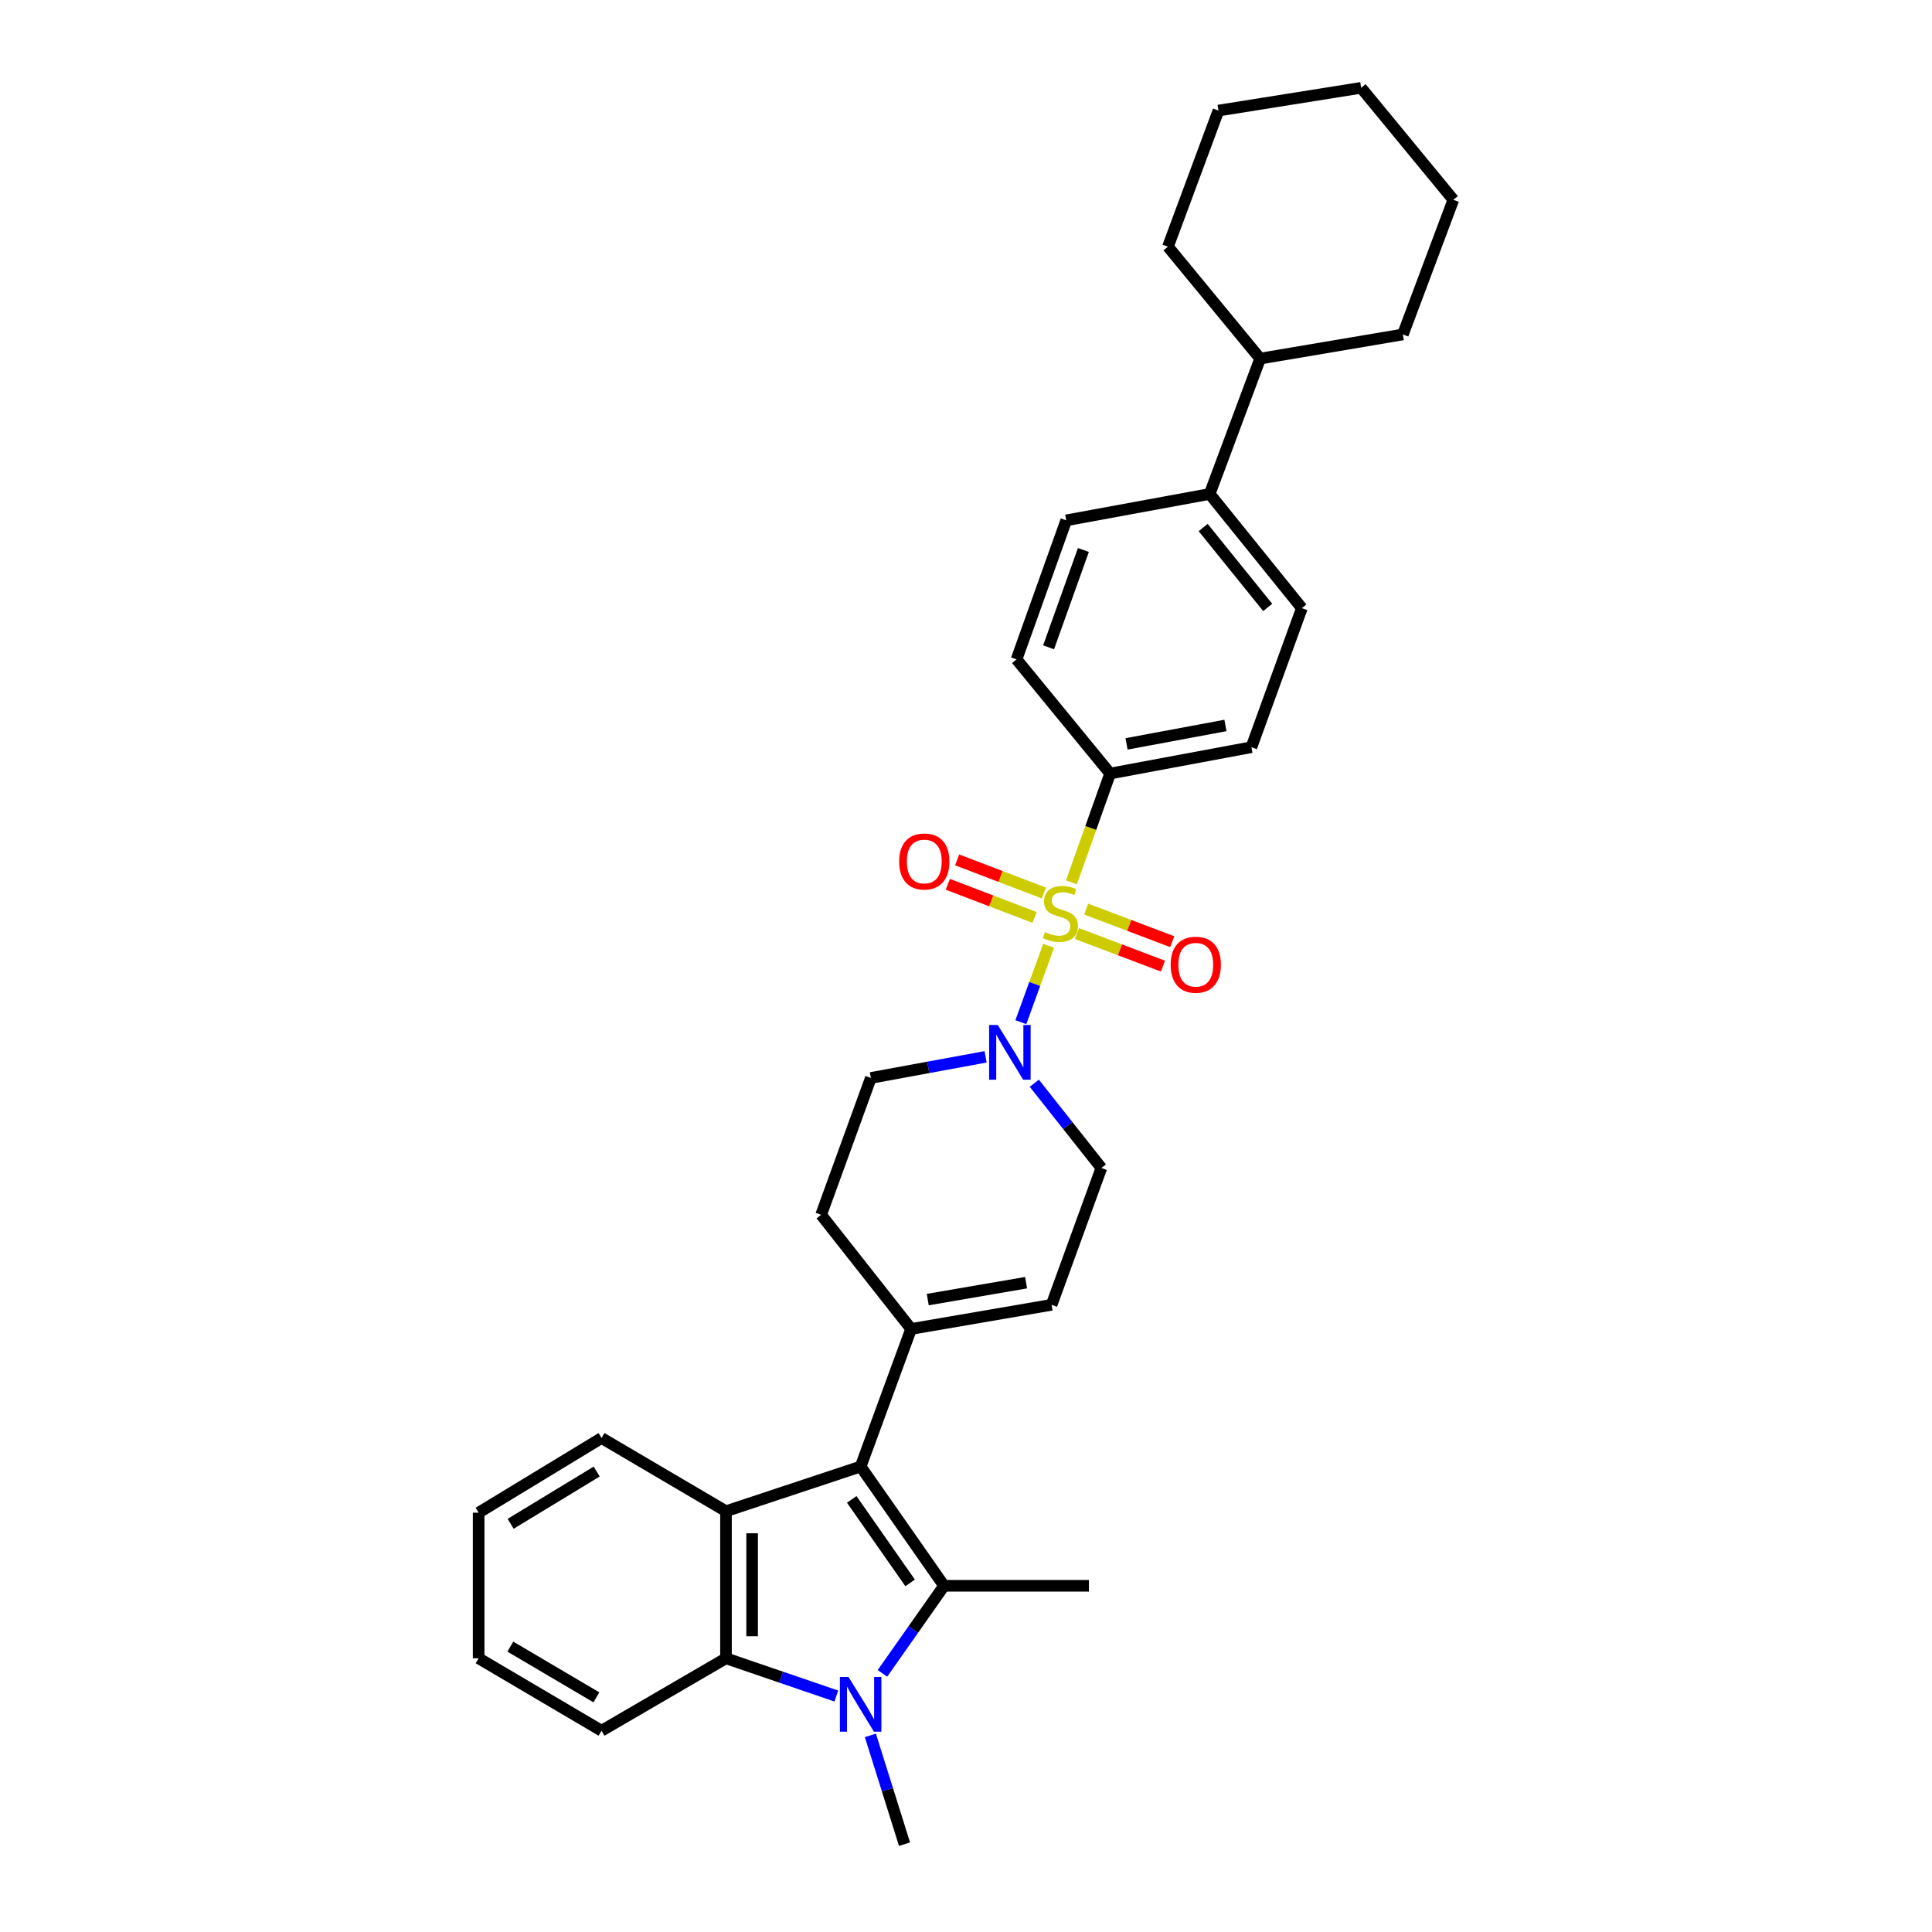 <?xml version='1.0' encoding='iso-8859-1'?>
<svg version='1.1' baseProfile='full'
              xmlns='http://www.w3.org/2000/svg'
                      xmlns:rdkit='http://www.rdkit.org/xml'
                      xmlns:xlink='http://www.w3.org/1999/xlink'
                  xml:space='preserve'
width='1000px' height='1000px' viewBox='0 0 1000 1000'>
<!-- END OF HEADER -->
<rect style='opacity:1.0;fill:#FFFFFF;stroke:none' width='1000' height='1000' x='0' y='0'> </rect>
<path class='bond-5' d='M 542.762,489.521 L 535.576,509.297' style='fill:none;fill-rule:evenodd;stroke:#CCCC00;stroke-width:6px;stroke-linecap:butt;stroke-linejoin:miter;stroke-opacity:1' />
<path class='bond-5' d='M 535.576,509.297 L 528.39,529.074' style='fill:none;fill-rule:evenodd;stroke:#0000FF;stroke-width:6px;stroke-linecap:butt;stroke-linejoin:miter;stroke-opacity:1' />
<path class='bond-7' d='M 554.572,456.687 L 564.589,428.535' style='fill:none;fill-rule:evenodd;stroke:#CCCC00;stroke-width:6px;stroke-linecap:butt;stroke-linejoin:miter;stroke-opacity:1' />
<path class='bond-7' d='M 564.589,428.535 L 574.605,400.384' style='fill:none;fill-rule:evenodd;stroke:#000000;stroke-width:6px;stroke-linecap:butt;stroke-linejoin:miter;stroke-opacity:1' />
<path class='bond-9' d='M 540.312,462.221 L 517.863,453.648' style='fill:none;fill-rule:evenodd;stroke:#CCCC00;stroke-width:6px;stroke-linecap:butt;stroke-linejoin:miter;stroke-opacity:1' />
<path class='bond-9' d='M 517.863,453.648 L 495.413,445.075' style='fill:none;fill-rule:evenodd;stroke:#FF0000;stroke-width:6px;stroke-linecap:butt;stroke-linejoin:miter;stroke-opacity:1' />
<path class='bond-9' d='M 535.487,474.858 L 513.037,466.285' style='fill:none;fill-rule:evenodd;stroke:#CCCC00;stroke-width:6px;stroke-linecap:butt;stroke-linejoin:miter;stroke-opacity:1' />
<path class='bond-9' d='M 513.037,466.285 L 490.587,457.713' style='fill:none;fill-rule:evenodd;stroke:#FF0000;stroke-width:6px;stroke-linecap:butt;stroke-linejoin:miter;stroke-opacity:1' />
<path class='bond-10' d='M 557.422,483.2 L 579.689,491.634' style='fill:none;fill-rule:evenodd;stroke:#CCCC00;stroke-width:6px;stroke-linecap:butt;stroke-linejoin:miter;stroke-opacity:1' />
<path class='bond-10' d='M 579.689,491.634 L 601.955,500.067' style='fill:none;fill-rule:evenodd;stroke:#FF0000;stroke-width:6px;stroke-linecap:butt;stroke-linejoin:miter;stroke-opacity:1' />
<path class='bond-10' d='M 562.214,470.55 L 584.48,478.983' style='fill:none;fill-rule:evenodd;stroke:#CCCC00;stroke-width:6px;stroke-linecap:butt;stroke-linejoin:miter;stroke-opacity:1' />
<path class='bond-10' d='M 584.48,478.983 L 606.746,487.416' style='fill:none;fill-rule:evenodd;stroke:#FF0000;stroke-width:6px;stroke-linecap:butt;stroke-linejoin:miter;stroke-opacity:1' />
<path class='bond-0' d='M 488.637,820.809 L 445.468,759.078' style='fill:none;fill-rule:evenodd;stroke:#000000;stroke-width:6px;stroke-linecap:butt;stroke-linejoin:miter;stroke-opacity:1' />
<path class='bond-0' d='M 471.075,819.302 L 440.858,776.09' style='fill:none;fill-rule:evenodd;stroke:#000000;stroke-width:6px;stroke-linecap:butt;stroke-linejoin:miter;stroke-opacity:1' />
<path class='bond-1' d='M 488.637,820.809 L 472.693,843.473' style='fill:none;fill-rule:evenodd;stroke:#000000;stroke-width:6px;stroke-linecap:butt;stroke-linejoin:miter;stroke-opacity:1' />
<path class='bond-1' d='M 472.693,843.473 L 456.749,866.137' style='fill:none;fill-rule:evenodd;stroke:#0000FF;stroke-width:6px;stroke-linecap:butt;stroke-linejoin:miter;stroke-opacity:1' />
<path class='bond-20' d='M 488.637,820.809 L 563.625,820.809' style='fill:none;fill-rule:evenodd;stroke:#000000;stroke-width:6px;stroke-linecap:butt;stroke-linejoin:miter;stroke-opacity:1' />
<path class='bond-19' d='M 450.507,898.229 L 459.343,926.387' style='fill:none;fill-rule:evenodd;stroke:#0000FF;stroke-width:6px;stroke-linecap:butt;stroke-linejoin:miter;stroke-opacity:1' />
<path class='bond-19' d='M 459.343,926.387 L 468.18,954.545' style='fill:none;fill-rule:evenodd;stroke:#000000;stroke-width:6px;stroke-linecap:butt;stroke-linejoin:miter;stroke-opacity:1' />
<path class='bond-33' d='M 432.887,877.868 L 404.329,868.097' style='fill:none;fill-rule:evenodd;stroke:#0000FF;stroke-width:6px;stroke-linecap:butt;stroke-linejoin:miter;stroke-opacity:1' />
<path class='bond-33' d='M 404.329,868.097 L 375.771,858.326' style='fill:none;fill-rule:evenodd;stroke:#000000;stroke-width:6px;stroke-linecap:butt;stroke-linejoin:miter;stroke-opacity:1' />
<path class='bond-2' d='M 445.468,759.078 L 471.592,687.87' style='fill:none;fill-rule:evenodd;stroke:#000000;stroke-width:6px;stroke-linecap:butt;stroke-linejoin:miter;stroke-opacity:1' />
<path class='bond-3' d='M 445.468,759.078 L 375.771,782.203' style='fill:none;fill-rule:evenodd;stroke:#000000;stroke-width:6px;stroke-linecap:butt;stroke-linejoin:miter;stroke-opacity:1' />
<path class='bond-4' d='M 375.771,782.203 L 375.771,858.326' style='fill:none;fill-rule:evenodd;stroke:#000000;stroke-width:6px;stroke-linecap:butt;stroke-linejoin:miter;stroke-opacity:1' />
<path class='bond-4' d='M 389.298,793.621 L 389.298,846.907' style='fill:none;fill-rule:evenodd;stroke:#000000;stroke-width:6px;stroke-linecap:butt;stroke-linejoin:miter;stroke-opacity:1' />
<path class='bond-22' d='M 375.771,782.203 L 311.364,744.318' style='fill:none;fill-rule:evenodd;stroke:#000000;stroke-width:6px;stroke-linecap:butt;stroke-linejoin:miter;stroke-opacity:1' />
<path class='bond-23' d='M 375.771,858.326 L 311.364,895.82' style='fill:none;fill-rule:evenodd;stroke:#000000;stroke-width:6px;stroke-linecap:butt;stroke-linejoin:miter;stroke-opacity:1' />
<path class='bond-11' d='M 535.359,560.683 L 552.716,582.615' style='fill:none;fill-rule:evenodd;stroke:#0000FF;stroke-width:6px;stroke-linecap:butt;stroke-linejoin:miter;stroke-opacity:1' />
<path class='bond-11' d='M 552.716,582.615 L 570.073,604.547' style='fill:none;fill-rule:evenodd;stroke:#000000;stroke-width:6px;stroke-linecap:butt;stroke-linejoin:miter;stroke-opacity:1' />
<path class='bond-12' d='M 510.142,547.014 L 480.447,552.479' style='fill:none;fill-rule:evenodd;stroke:#0000FF;stroke-width:6px;stroke-linecap:butt;stroke-linejoin:miter;stroke-opacity:1' />
<path class='bond-12' d='M 480.447,552.479 L 450.752,557.944' style='fill:none;fill-rule:evenodd;stroke:#000000;stroke-width:6px;stroke-linecap:butt;stroke-linejoin:miter;stroke-opacity:1' />
<path class='bond-6' d='M 471.592,687.87 L 425.011,628.776' style='fill:none;fill-rule:evenodd;stroke:#000000;stroke-width:6px;stroke-linecap:butt;stroke-linejoin:miter;stroke-opacity:1' />
<path class='bond-32' d='M 471.592,687.87 L 544.303,675.371' style='fill:none;fill-rule:evenodd;stroke:#000000;stroke-width:6px;stroke-linecap:butt;stroke-linejoin:miter;stroke-opacity:1' />
<path class='bond-32' d='M 480.207,672.663 L 531.105,663.914' style='fill:none;fill-rule:evenodd;stroke:#000000;stroke-width:6px;stroke-linecap:butt;stroke-linejoin:miter;stroke-opacity:1' />
<path class='bond-15' d='M 574.605,400.384 L 647.73,386.751' style='fill:none;fill-rule:evenodd;stroke:#000000;stroke-width:6px;stroke-linecap:butt;stroke-linejoin:miter;stroke-opacity:1' />
<path class='bond-15' d='M 583.095,385.04 L 634.282,375.497' style='fill:none;fill-rule:evenodd;stroke:#000000;stroke-width:6px;stroke-linecap:butt;stroke-linejoin:miter;stroke-opacity:1' />
<path class='bond-16' d='M 574.605,400.384 L 526.154,341.29' style='fill:none;fill-rule:evenodd;stroke:#000000;stroke-width:6px;stroke-linecap:butt;stroke-linejoin:miter;stroke-opacity:1' />
<path class='bond-8' d='M 544.303,675.371 L 570.073,604.547' style='fill:none;fill-rule:evenodd;stroke:#000000;stroke-width:6px;stroke-linecap:butt;stroke-linejoin:miter;stroke-opacity:1' />
<path class='bond-14' d='M 450.752,557.944 L 425.011,628.776' style='fill:none;fill-rule:evenodd;stroke:#000000;stroke-width:6px;stroke-linecap:butt;stroke-linejoin:miter;stroke-opacity:1' />
<path class='bond-13' d='M 626.123,255.682 L 551.886,269.33' style='fill:none;fill-rule:evenodd;stroke:#000000;stroke-width:6px;stroke-linecap:butt;stroke-linejoin:miter;stroke-opacity:1' />
<path class='bond-21' d='M 626.123,255.682 L 652.254,185.609' style='fill:none;fill-rule:evenodd;stroke:#000000;stroke-width:6px;stroke-linecap:butt;stroke-linejoin:miter;stroke-opacity:1' />
<path class='bond-31' d='M 626.123,255.682 L 673.846,314.776' style='fill:none;fill-rule:evenodd;stroke:#000000;stroke-width:6px;stroke-linecap:butt;stroke-linejoin:miter;stroke-opacity:1' />
<path class='bond-31' d='M 622.757,273.046 L 656.163,314.411' style='fill:none;fill-rule:evenodd;stroke:#000000;stroke-width:6px;stroke-linecap:butt;stroke-linejoin:miter;stroke-opacity:1' />
<path class='bond-18' d='M 647.73,386.751 L 673.846,314.776' style='fill:none;fill-rule:evenodd;stroke:#000000;stroke-width:6px;stroke-linecap:butt;stroke-linejoin:miter;stroke-opacity:1' />
<path class='bond-17' d='M 526.154,341.29 L 551.886,269.33' style='fill:none;fill-rule:evenodd;stroke:#000000;stroke-width:6px;stroke-linecap:butt;stroke-linejoin:miter;stroke-opacity:1' />
<path class='bond-17' d='M 542.751,335.051 L 560.764,284.679' style='fill:none;fill-rule:evenodd;stroke:#000000;stroke-width:6px;stroke-linecap:butt;stroke-linejoin:miter;stroke-opacity:1' />
<path class='bond-24' d='M 652.254,185.609 L 726.123,173.111' style='fill:none;fill-rule:evenodd;stroke:#000000;stroke-width:6px;stroke-linecap:butt;stroke-linejoin:miter;stroke-opacity:1' />
<path class='bond-25' d='M 652.254,185.609 L 604.531,127.673' style='fill:none;fill-rule:evenodd;stroke:#000000;stroke-width:6px;stroke-linecap:butt;stroke-linejoin:miter;stroke-opacity:1' />
<path class='bond-26' d='M 311.364,744.318 L 247.746,782.954' style='fill:none;fill-rule:evenodd;stroke:#000000;stroke-width:6px;stroke-linecap:butt;stroke-linejoin:miter;stroke-opacity:1' />
<path class='bond-26' d='M 308.843,761.675 L 264.311,788.721' style='fill:none;fill-rule:evenodd;stroke:#000000;stroke-width:6px;stroke-linecap:butt;stroke-linejoin:miter;stroke-opacity:1' />
<path class='bond-35' d='M 311.364,895.82 L 247.746,858.326' style='fill:none;fill-rule:evenodd;stroke:#000000;stroke-width:6px;stroke-linecap:butt;stroke-linejoin:miter;stroke-opacity:1' />
<path class='bond-35' d='M 308.69,878.542 L 264.157,852.296' style='fill:none;fill-rule:evenodd;stroke:#000000;stroke-width:6px;stroke-linecap:butt;stroke-linejoin:miter;stroke-opacity:1' />
<path class='bond-29' d='M 726.123,173.111 L 752.254,103.413' style='fill:none;fill-rule:evenodd;stroke:#000000;stroke-width:6px;stroke-linecap:butt;stroke-linejoin:miter;stroke-opacity:1' />
<path class='bond-28' d='M 604.531,127.673 L 630.677,57.231' style='fill:none;fill-rule:evenodd;stroke:#000000;stroke-width:6px;stroke-linecap:butt;stroke-linejoin:miter;stroke-opacity:1' />
<path class='bond-27' d='M 247.746,782.954 L 247.746,858.326' style='fill:none;fill-rule:evenodd;stroke:#000000;stroke-width:6px;stroke-linecap:butt;stroke-linejoin:miter;stroke-opacity:1' />
<path class='bond-30' d='M 630.677,57.231 L 704.531,45.455' style='fill:none;fill-rule:evenodd;stroke:#000000;stroke-width:6px;stroke-linecap:butt;stroke-linejoin:miter;stroke-opacity:1' />
<path class='bond-34' d='M 752.254,103.413 L 704.531,45.455' style='fill:none;fill-rule:evenodd;stroke:#000000;stroke-width:6px;stroke-linecap:butt;stroke-linejoin:miter;stroke-opacity:1' />
<path  class='atom-0' d='M 540.865 482.447
Q 541.185 482.567, 542.505 483.127
Q 543.825 483.687, 545.265 484.047
Q 546.745 484.367, 548.185 484.367
Q 550.865 484.367, 552.425 483.087
Q 553.985 481.767, 553.985 479.487
Q 553.985 477.927, 553.185 476.967
Q 552.425 476.007, 551.225 475.487
Q 550.025 474.967, 548.025 474.367
Q 545.505 473.607, 543.985 472.887
Q 542.505 472.167, 541.425 470.647
Q 540.385 469.127, 540.385 466.567
Q 540.385 463.007, 542.785 460.807
Q 545.225 458.607, 550.025 458.607
Q 553.305 458.607, 557.025 460.167
L 556.105 463.247
Q 552.705 461.847, 550.145 461.847
Q 547.385 461.847, 545.865 463.007
Q 544.345 464.127, 544.385 466.087
Q 544.385 467.607, 545.145 468.527
Q 545.945 469.447, 547.065 469.967
Q 548.225 470.487, 550.145 471.087
Q 552.705 471.887, 554.225 472.687
Q 555.745 473.487, 556.825 475.127
Q 557.945 476.727, 557.945 479.487
Q 557.945 483.407, 555.305 485.527
Q 552.705 487.607, 548.345 487.607
Q 545.825 487.607, 543.905 487.047
Q 542.025 486.527, 539.785 485.607
L 540.865 482.447
' fill='#CCCC00'/>
<path  class='atom-2' d='M 439.208 868.012
L 448.488 883.012
Q 449.408 884.492, 450.888 887.172
Q 452.368 889.852, 452.448 890.012
L 452.448 868.012
L 456.208 868.012
L 456.208 896.332
L 452.328 896.332
L 442.368 879.932
Q 441.208 878.012, 439.968 875.812
Q 438.768 873.612, 438.408 872.932
L 438.408 896.332
L 434.728 896.332
L 434.728 868.012
L 439.208 868.012
' fill='#0000FF'/>
<path  class='atom-6' d='M 516.451 530.542
L 525.731 545.542
Q 526.651 547.022, 528.131 549.702
Q 529.611 552.382, 529.691 552.542
L 529.691 530.542
L 533.451 530.542
L 533.451 558.862
L 529.571 558.862
L 519.611 542.462
Q 518.451 540.542, 517.211 538.342
Q 516.011 536.142, 515.651 535.462
L 515.651 558.862
L 511.971 558.862
L 511.971 530.542
L 516.451 530.542
' fill='#0000FF'/>
<path  class='atom-10' d='M 465.408 445.902
Q 465.408 439.102, 468.768 435.302
Q 472.128 431.502, 478.408 431.502
Q 484.688 431.502, 488.048 435.302
Q 491.408 439.102, 491.408 445.902
Q 491.408 452.782, 488.008 456.702
Q 484.608 460.582, 478.408 460.582
Q 472.168 460.582, 468.768 456.702
Q 465.408 452.822, 465.408 445.902
M 478.408 457.382
Q 482.728 457.382, 485.048 454.502
Q 487.408 451.582, 487.408 445.902
Q 487.408 440.342, 485.048 437.542
Q 482.728 434.702, 478.408 434.702
Q 474.088 434.702, 471.728 437.502
Q 469.408 440.302, 469.408 445.902
Q 469.408 451.622, 471.728 454.502
Q 474.088 457.382, 478.408 457.382
' fill='#FF0000'/>
<path  class='atom-11' d='M 605.931 499.343
Q 605.931 492.543, 609.291 488.743
Q 612.651 484.943, 618.931 484.943
Q 625.211 484.943, 628.571 488.743
Q 631.931 492.543, 631.931 499.343
Q 631.931 506.223, 628.531 510.143
Q 625.131 514.023, 618.931 514.023
Q 612.691 514.023, 609.291 510.143
Q 605.931 506.263, 605.931 499.343
M 618.931 510.823
Q 623.251 510.823, 625.571 507.943
Q 627.931 505.023, 627.931 499.343
Q 627.931 493.783, 625.571 490.983
Q 623.251 488.143, 618.931 488.143
Q 614.611 488.143, 612.251 490.943
Q 609.931 493.743, 609.931 499.343
Q 609.931 505.063, 612.251 507.943
Q 614.611 510.823, 618.931 510.823
' fill='#FF0000'/>
</svg>
